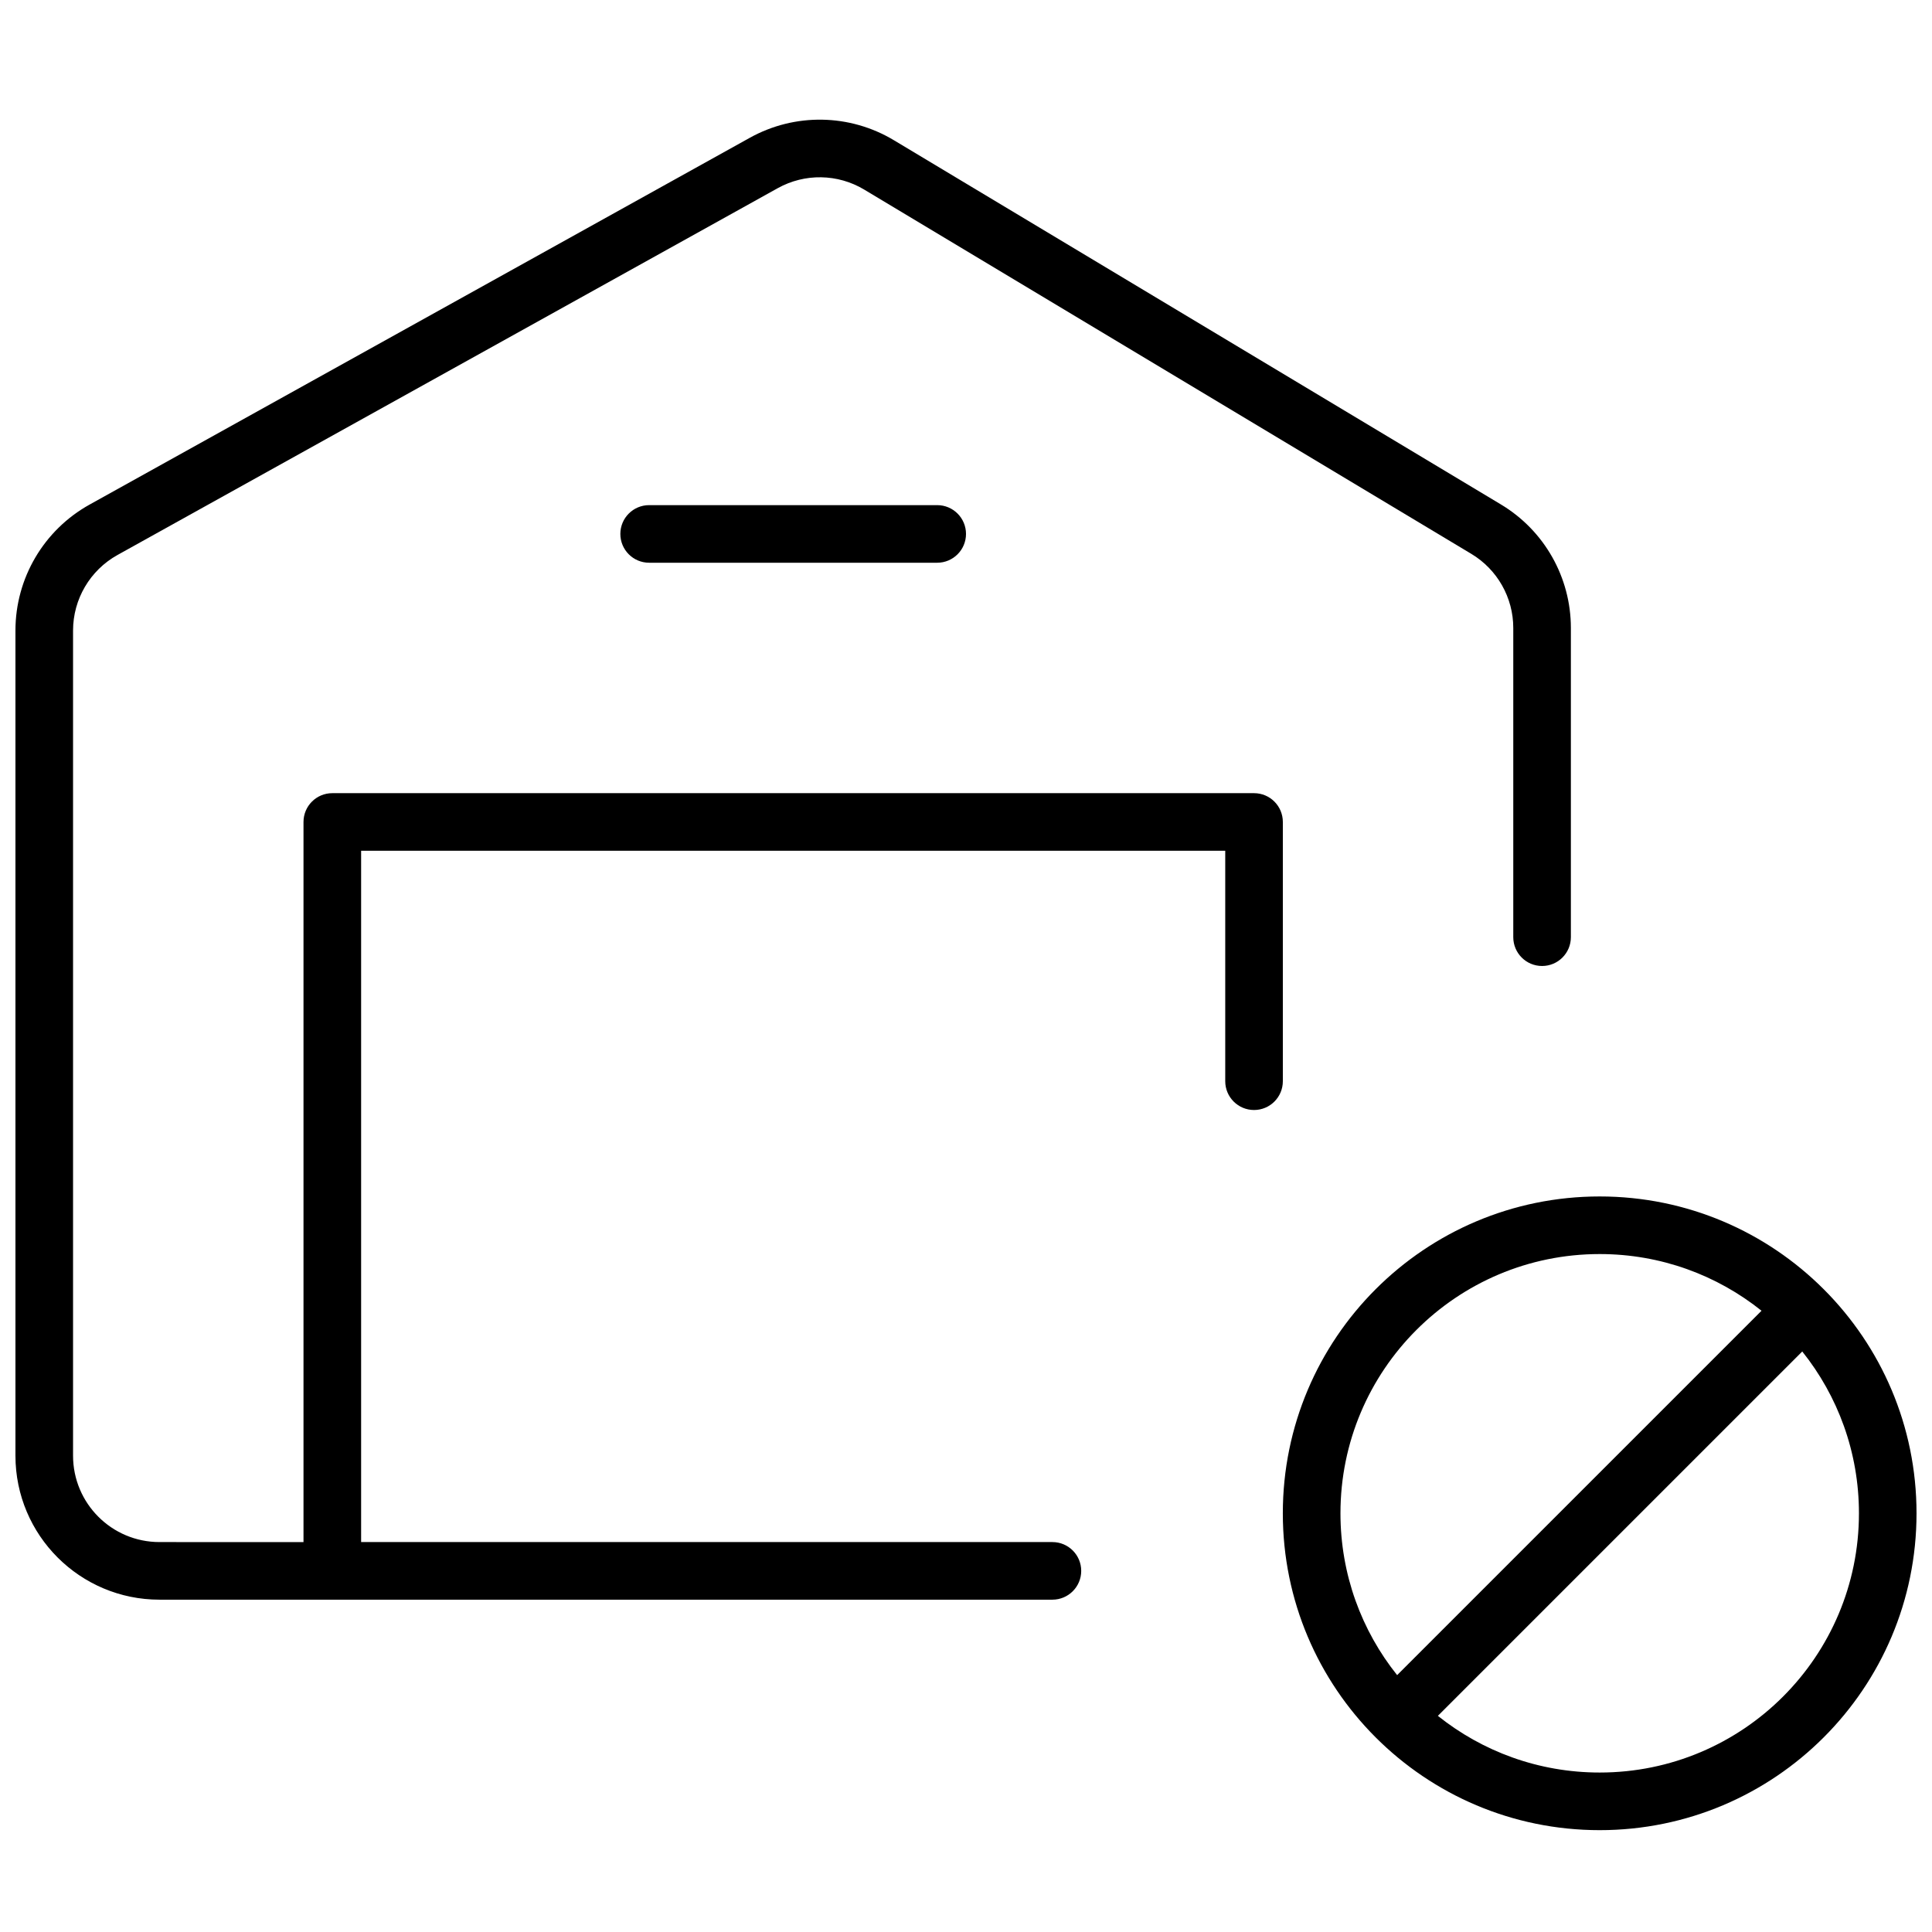 <?xml version="1.0" encoding="UTF-8"?>
<!-- Uploaded to: ICON Repo, www.svgrepo.com, Generator: ICON Repo Mixer Tools -->
<svg width="800px" height="800px" version="1.1" viewBox="144 144 512 512" xmlns="http://www.w3.org/2000/svg">
 <defs>
  <clipPath id="a">
   <path d="m148.09 175h503.81v455h-503.81z"/>
  </clipPath>
 </defs>
 <g clip-path="url(#a)">
  <path d="m224.43 552.67v-190.84c0-4.215 3.418-7.633 7.633-7.633h244.27c4.219 0 7.633 3.418 7.633 7.633v68.699c0 4.219-3.414 7.633-7.633 7.633-4.215 0-7.633-3.414-7.633-7.633v-61.066h-229v183.2h183.2c4.215 0 7.633 3.418 7.633 7.633 0 4.215-3.418 7.633-7.633 7.633h-236.64c-21.078 0-38.168-17.086-38.168-38.164v-218.67c0-13.863 7.516-26.633 19.633-33.367l174.98-97.211c11.926-6.625 26.477-6.383 38.172 0.637l160.89 96.535c11.496 6.894 18.531 19.32 18.531 32.727v81.945c0 4.219-3.418 7.637-7.633 7.637-4.215 0-7.633-3.418-7.633-7.637v-81.945c0-8.043-4.223-15.5-11.117-19.637l-160.89-96.535c-7.019-4.211-15.75-4.356-22.906-0.383l-174.98 97.215c-7.269 4.039-11.781 11.703-11.781 20.02v218.67c0 12.645 10.254 22.898 22.902 22.898zm91.602-259.54c-4.219 0-7.633-3.418-7.633-7.633s3.414-7.633 7.633-7.633h76.332c4.219 0 7.637 3.418 7.637 7.633s-3.418 7.633-7.637 7.633zm167.93 251.91c0-46.379 37.59-83.969 83.969-83.969s83.969 37.586 83.969 83.969c0 46.375-37.586 83.969-83.969 83.969-46.375 0-83.969-37.59-83.969-83.969zm126.86-53.68c-11.754-9.402-26.664-15.023-42.887-15.023-37.945 0-68.699 30.758-68.699 68.703 0 16.223 5.621 31.133 15.02 42.883zm10.793 10.797-96.562 96.562c11.754 9.398 26.66 15.02 42.883 15.02 37.949 0 68.703-30.754 68.703-68.699 0-16.223-5.621-31.133-15.023-42.883z"/>
 </g>
</svg>